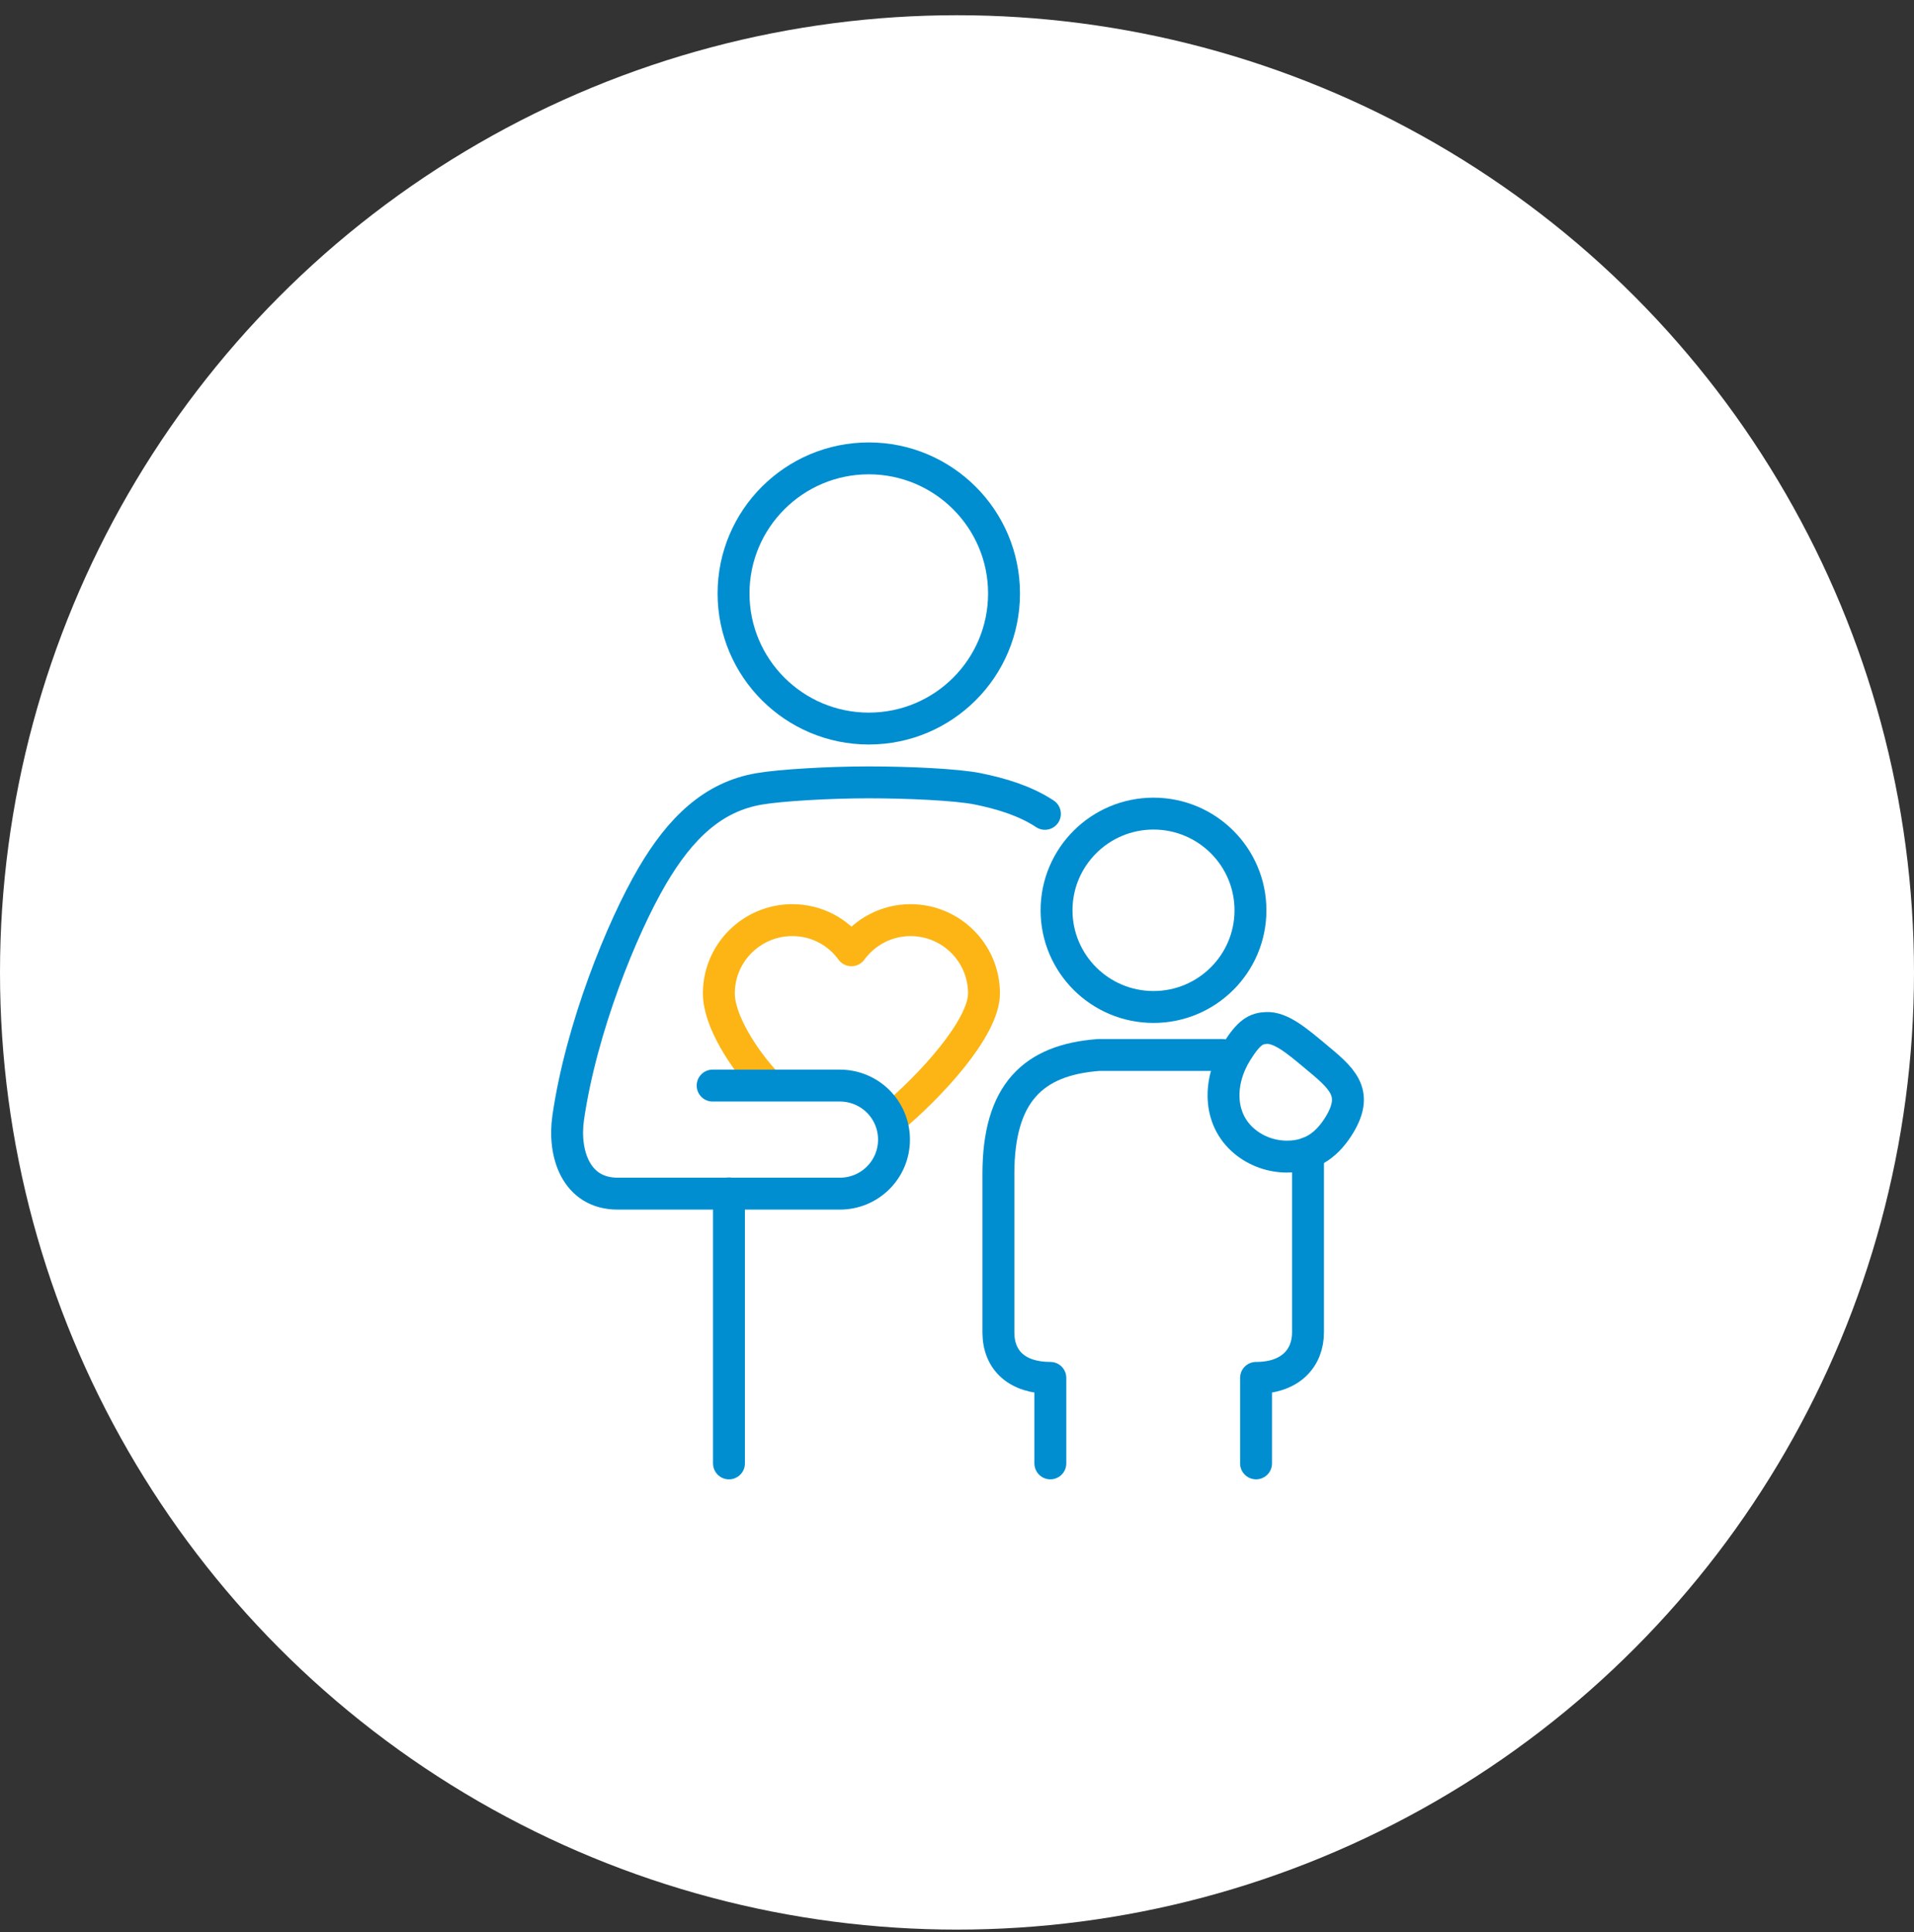 <svg width="108" height="109" viewBox="0 0 108 109" fill="none" xmlns="http://www.w3.org/2000/svg">
<rect x="0" y="0" width="108" height="109" fill="#333333" stroke="none"/>
<circle cx="54" cy="54.859" r="54" fill="white"/>
<path d="M49.022 41.102C53.242 41.102 56.654 37.688 56.654 33.48C56.654 29.273 53.23 25.859 49.022 25.859C44.815 25.859 41.391 29.273 41.391 33.48C41.391 37.688 44.815 41.102 49.022 41.102V41.102Z" stroke="#008ED0" stroke-width="1.8" stroke-miterlimit="10"/>
<path d="M70.875 82.557V77.733C72.834 77.733 73.806 76.599 73.806 75.163V65.048" stroke="#008ED0" stroke-width="1.8" stroke-linecap="round" stroke-linejoin="round"/>
<path d="M65.088 56.809C68.108 56.809 70.559 54.365 70.559 51.355C70.559 48.344 68.108 45.9 65.088 45.9C62.068 45.9 59.617 48.344 59.617 51.355C59.617 54.365 62.068 56.809 65.088 56.809V56.809Z" stroke="#008ED0" stroke-width="1.8" stroke-miterlimit="10"/>
<path d="M71.441 57.995C72.275 57.944 73.197 58.738 74.17 59.544C75.699 60.816 76.697 61.597 75.585 63.449C74.941 64.507 74.056 65.25 72.616 65.25C71.769 65.25 70.91 64.96 70.228 64.394C68.699 63.121 68.749 60.98 69.785 59.33C70.493 58.196 70.897 58.02 71.453 57.995H71.441Z" stroke="#008ED0" stroke-width="1.8" stroke-miterlimit="10"/>
<path d="M41.133 67.328V82.558" stroke="#008ED0" stroke-width="1.8" stroke-linecap="round" stroke-linejoin="round"/>
<path d="M43.342 61.231C41.952 59.757 40.562 57.578 40.562 56.041C40.562 53.761 42.42 51.909 44.707 51.909C46.084 51.909 47.297 52.577 48.043 53.61C48.801 52.577 50.014 51.909 51.378 51.909C53.665 51.909 55.523 53.761 55.523 56.041C55.523 57.993 52.515 61.269 50.241 63.158" stroke="#FCB515" stroke-width="1.8" stroke-linejoin="round"/>
<path d="M58.961 45.913C57.837 45.17 56.472 44.767 55.171 44.502C53.983 44.263 51.254 44.137 49.005 44.137C46.756 44.137 44.039 44.3 42.851 44.502C40.223 44.943 38.379 46.732 36.799 49.427C35.093 52.337 32.794 57.993 32.061 63.057C31.77 65.06 32.49 67.34 34.853 67.34H47.388C49.081 67.34 50.445 65.98 50.445 64.291C50.445 62.604 49.081 61.243 47.388 61.243H40.211" stroke="#008ED0" stroke-width="1.8" stroke-linecap="round" stroke-linejoin="round"/>
<path d="M59.267 82.557V77.733C57.41 77.733 56.336 76.763 56.336 75.163V66.232C56.336 61.672 58.294 59.795 61.984 59.518H68.984" stroke="#008ED0" stroke-width="1.8" stroke-linecap="round" stroke-linejoin="round"/>
</svg>
